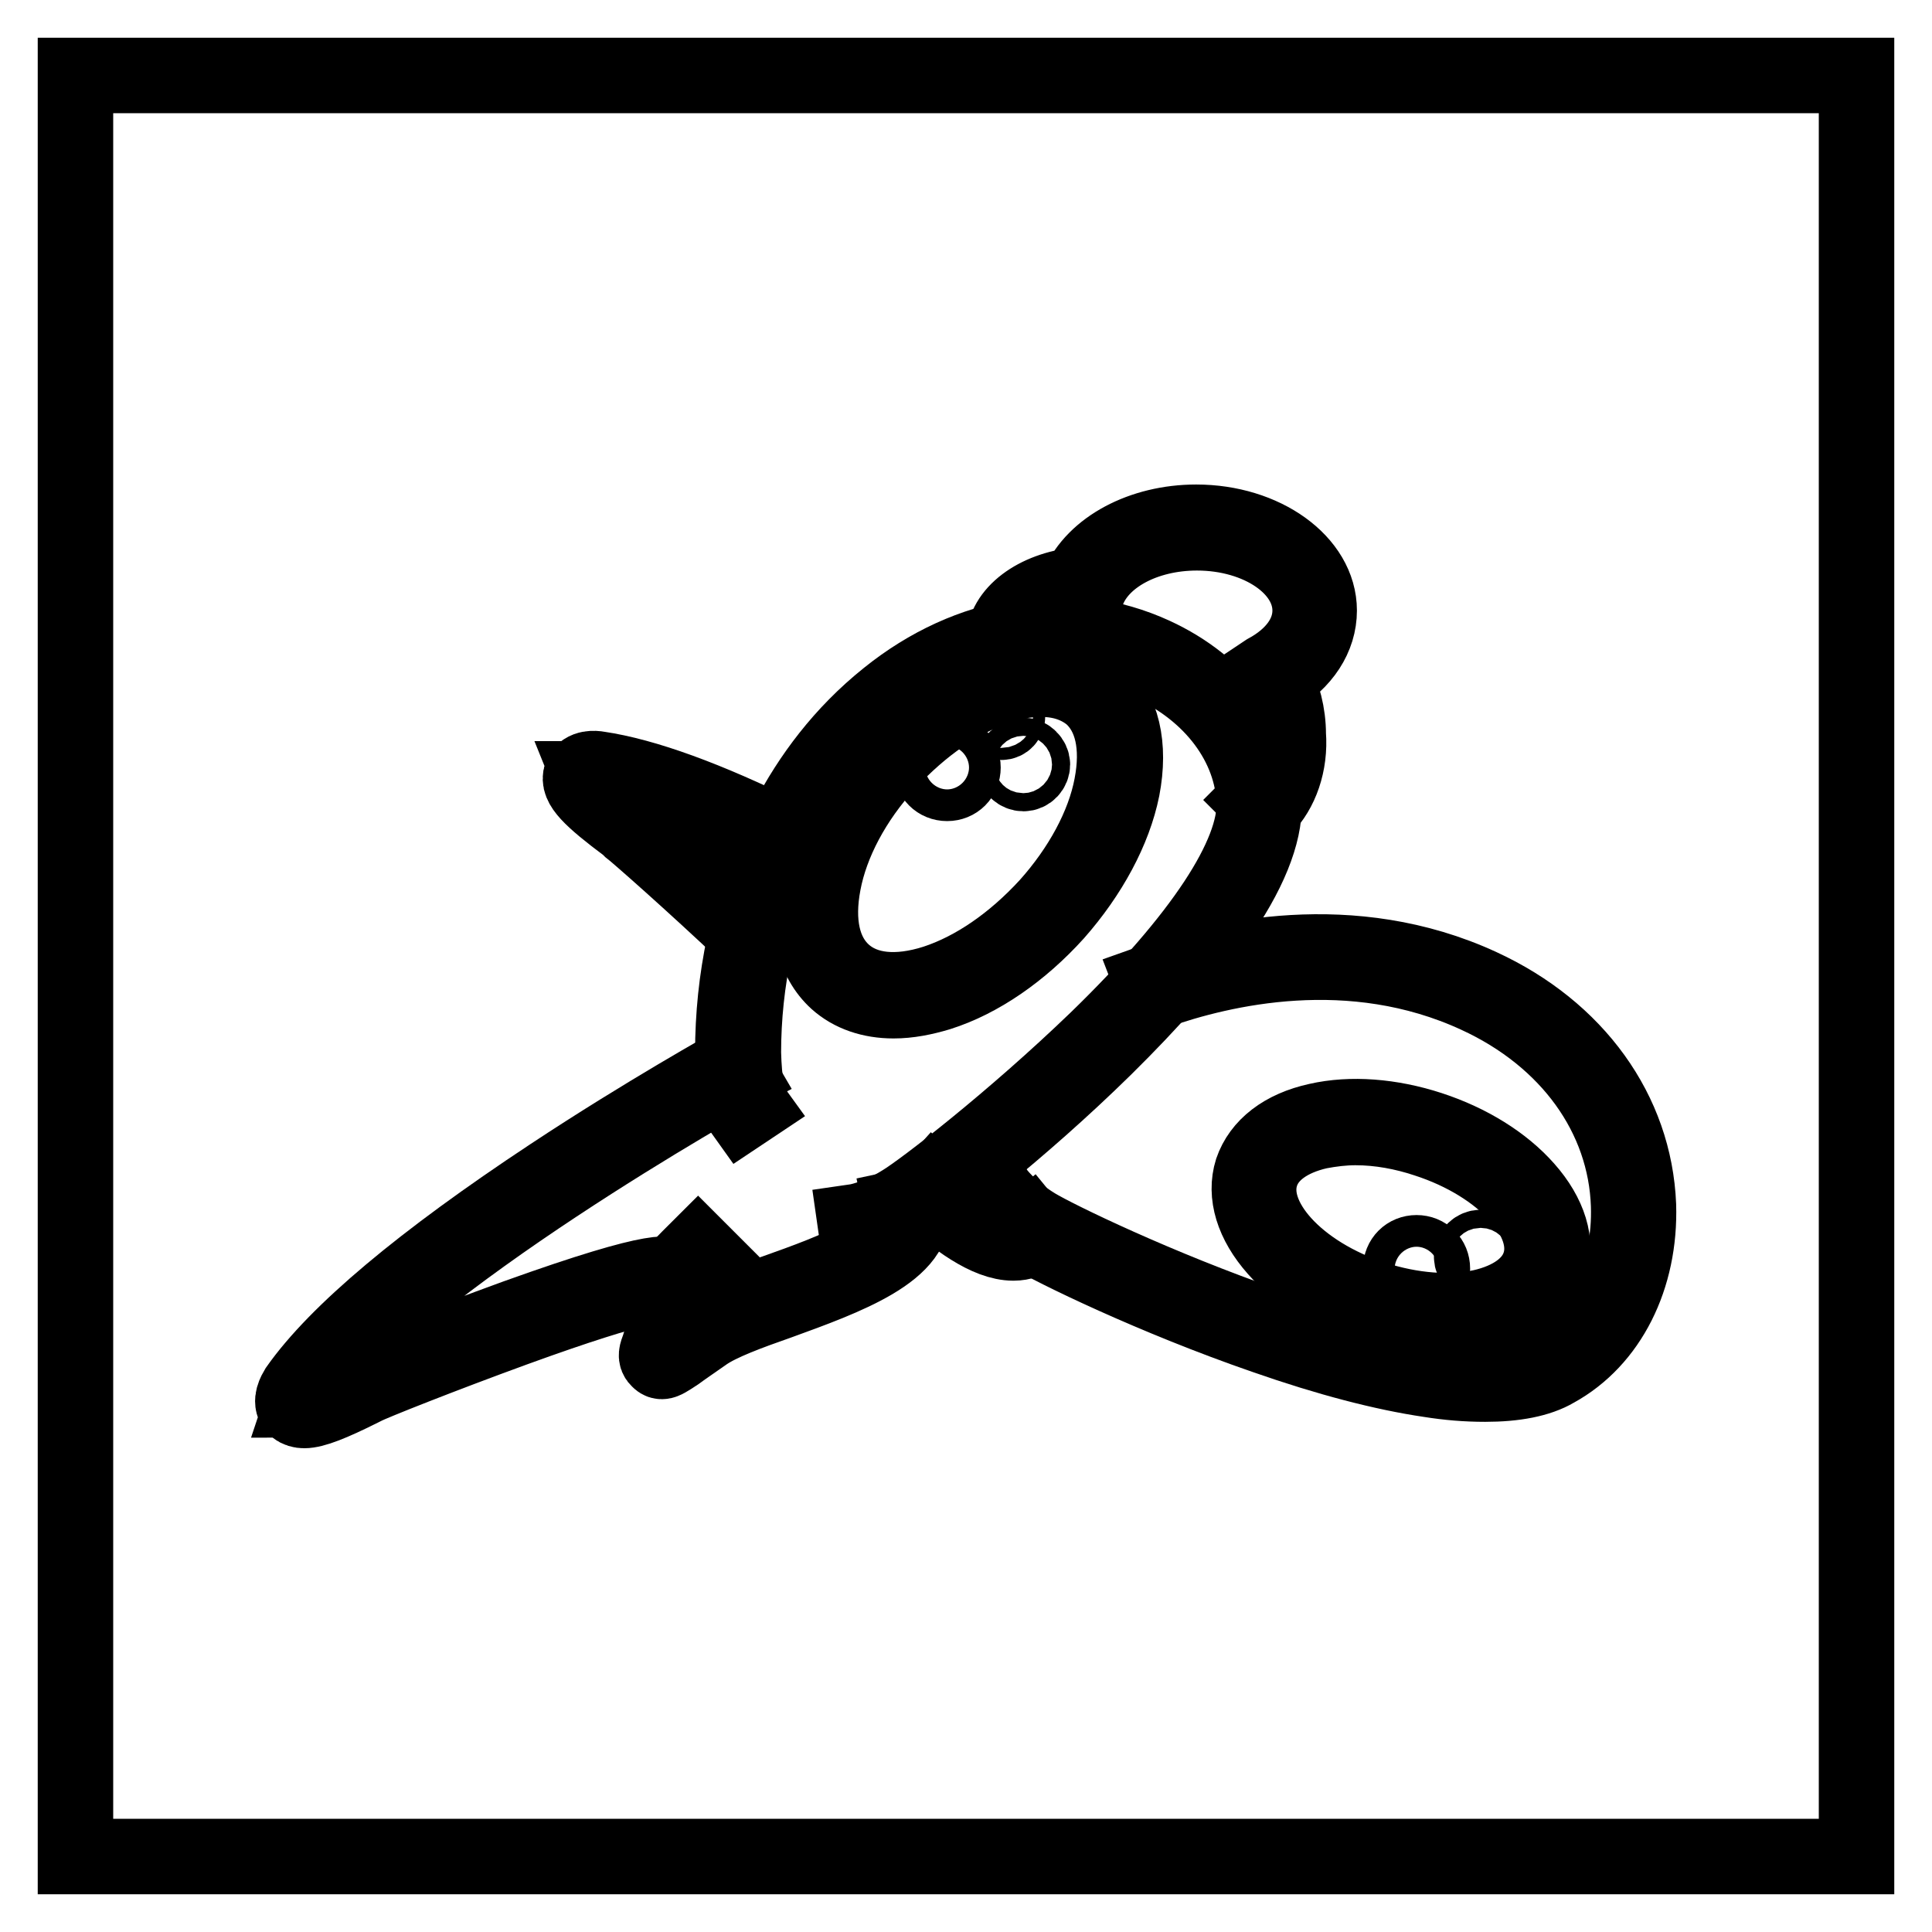 <?xml version="1.0" encoding="utf-8"?>
<!-- Svg Vector Icons : http://www.onlinewebfonts.com/icon -->
<!DOCTYPE svg PUBLIC "-//W3C//DTD SVG 1.1//EN" "http://www.w3.org/Graphics/SVG/1.1/DTD/svg11.dtd">
<svg version="1.1" xmlns="http://www.w3.org/2000/svg" xmlns:xlink="http://www.w3.org/1999/xlink" x="0px" y="0px" viewBox="0 0 256 256" enable-background="new 0 0 256 256" xml:space="preserve">
<g> <path stroke-width="10" fill-opacity="0" stroke="#000000"  d="M10,10h236v236H10V10z"/> <path stroke-width="10" fill-opacity="0" stroke="#000000"  d="M196.8,183.4c-2.5,0-4.9-0.2-7.4-0.6c-6.1-0.9-13.4-2.8-21.7-5.7c-14.8-5.1-28.3-11.7-31.2-13.5 c-3.8-2.3-5.5-4.8-5.6-4.9l1.1-0.8l-0.6,0.4l0.6-0.4c0,0,1.6,2.3,5.2,4.5c2.8,1.7,16.2,8.2,30.9,13.3c18.3,6.3,31.2,7.9,37.4,4.5 c6.7-3.6,10.6-11.5,10.3-20.5c-0.4-11.8-7.9-22.2-20.1-27.8c-16.7-7.7-33.8-3.6-42.6-0.5l-0.5-1.3c8.9-3.2,26.5-7.3,43.6,0.6 c12.6,5.8,20.4,16.6,20.9,29c0.3,9.6-3.9,17.9-11,21.8C203.9,182.8,200.7,183.4,196.8,183.4L196.8,183.4z M99.1,123.9 c-7.3-6.9-14.8-13.5-15.6-14.1l-0.3-0.3c-5.1-3.8-6.7-5.5-6.2-6.8c0.4-1,1.8-0.9,2.3-0.8h0c6.1,0.9,14.4,3.9,24.7,9l-0.6,1.2 c-10.2-5-18.3-8-24.3-8.9c-0.3,0-0.6,0-0.9,0c0.2,0.5,1.2,1.7,5.7,5.1l0.3,0.3c1,0.8,8.6,7.5,15.7,14.2L99.1,123.9z"/> <path stroke-width="10" fill-opacity="0" stroke="#000000"  d="M134.3,164.7c-3.5,0-7.7-3.2-11.5-6.6l0.9-1c4.3,3.9,9.7,8,12.8,5.5l0.9,1.1 C136.5,164.3,135.4,164.7,134.3,164.7L134.3,164.7z"/> <path stroke-width="10" fill-opacity="0" stroke="#000000"  d="M113.5,163.3l-0.2-1.4c0,0,2.8-0.4,6.3-2.6c2.8-1.7,14.6-10.8,25.8-21.6c13.9-13.5,21-24.4,20.8-31.4 c-0.3-7.6-5.5-14.6-13.8-18.4C141.6,83,129,85,118.6,93.4c-11.7,9.4-16.6,22.6-18.6,32c-1,4.6-1.5,9.4-1.5,14.1 c0.1,3.9,0.6,6.4,1.1,7.1l-1.2,0.8c-0.8-1.1-1.2-4.1-1.3-7.9c0-4.9,0.5-9.7,1.5-14.4c2-9.6,7-23.1,19-32.7 c10.8-8.7,24-10.8,35.3-5.6c8.7,4,14.3,11.5,14.6,19.6c0.1,4.1-2,9.4-6.4,15.6c-3.5,5-8.5,10.7-14.8,16.9 c-11.2,11-23.1,20.1-26,21.8C116.6,162.9,113.6,163.3,113.5,163.3z"/> <path stroke-width="10" fill-opacity="0" stroke="#000000"  d="M40.3,186.9c-0.4,0-0.8-0.1-1.2-0.4c-0.7-0.8,0-2,0.3-2.5l0,0c5.2-7.4,16.5-16.9,33.6-28.2 c12.7-8.4,24.1-14.7,24.2-14.8l0.7,1.2c-0.4,0.2-45.2,25.2-57.3,42.5c-0.2,0.2-0.3,0.5-0.4,0.8c0.5,0,2.1-0.3,7.1-2.8l0.4-0.2 c1-0.5,10.8-4.4,20.7-8c19.8-7.1,20.6-5.8,21.1-5.1l-1.2,0.8c0,0,0.1,0.1,0.1,0.1c-0.3-0.2-2.7-0.6-20.3,5.8 c-9.6,3.5-18.9,7.2-19.8,7.7l-0.4,0.2C43.9,186,41.6,186.9,40.3,186.9L40.3,186.9z"/> <path stroke-width="10" fill-opacity="0" stroke="#000000"  d="M87.7,180.4c-0.2,0-0.3-0.1-0.4-0.2c-0.5-0.4-0.3-0.9,0-1.7c0.1-0.4,0.3-0.8,0.5-1.4 c0.5-1.8,0.1-2.3-0.3-2.9c-0.3-0.5-0.8-1-0.5-2c0.4-1.8,4.7-5.9,5.5-6.7l1,1c-2,1.9-4.9,5-5.2,6c-0.1,0.3,0,0.5,0.3,0.9 c0.6,0.9,1.2,1.9,0.5,4.1c-0.1,0.2-0.1,0.4-0.2,0.6c0.8-0.6,2-1.5,3.7-2.6c2.2-1.5,6-2.9,10.1-4.3c7.9-2.8,17.7-6.4,16.7-11.2 l1.4-0.3c1.2,6-8.8,9.6-17.6,12.8c-4,1.4-7.8,2.8-9.8,4.2c-1.7,1.2-2.9,2-3.7,2.6C88.5,180.1,88,180.4,87.7,180.4z M118.4,132.6 c-3,0-5.6-0.9-7.5-2.6c-3.1-2.8-4.2-7.5-3.1-13.2c1.1-5.5,4.3-11.4,8.9-16.5c4.6-5.1,10.1-8.9,15.5-10.6c5.5-1.8,10.3-1.2,13.4,1.6 c3.1,2.8,4.2,7.5,3.1,13.2c-1.1,5.5-4.3,11.4-8.8,16.5c-4.6,5.1-10.1,8.9-15.5,10.6C122.4,132.2,120.4,132.6,118.4,132.6 L118.4,132.6z M138,90c-1.9,0-3.7,0.3-5.5,0.9c-5.2,1.7-10.4,5.3-14.9,10.2s-7.5,10.6-8.5,15.9c-1,5.2-0.1,9.4,2.7,11.9 c2.8,2.5,7.1,2.9,12.1,1.3c5.2-1.7,10.4-5.3,14.9-10.2c4.4-4.9,7.5-10.6,8.5-15.9c1-5.2,0.1-9.4-2.7-11.9 C142.9,90.8,140.7,90,138,90L138,90z"/> <path stroke-width="10" fill-opacity="0" stroke="#000000"  d="M131.9,94.9c0,0.5,0.4,0.8,0.8,0.8c0.5,0,0.8-0.4,0.8-0.8c0-0.5-0.4-0.8-0.8-0.8 C132.3,94.1,131.9,94.5,131.9,94.9z"/> <path stroke-width="10" fill-opacity="0" stroke="#000000"  d="M134.4,101.3c0,0.7,0.6,1.2,1.2,1.2c0.7,0,1.2-0.6,1.2-1.2s-0.6-1.2-1.2-1.2 C134.9,100.1,134.4,100.6,134.4,101.3z"/> <path stroke-width="10" fill-opacity="0" stroke="#000000"  d="M195,166.5c0,0.7,0.6,1.2,1.2,1.2s1.2-0.6,1.2-1.2c0-0.7-0.6-1.2-1.2-1.2S195,165.8,195,166.5z"/> <path stroke-width="10" fill-opacity="0" stroke="#000000"  d="M125.5,103.8c-1.2,0-2.1-0.9-2.1-2.1c0-1.2,0.9-2.1,2.1-2.1s2.1,0.9,2.1,2.1c0,0,0,0,0,0 C127.6,102.9,126.7,103.8,125.5,103.8z M125.5,100.5c-0.7,0-1.2,0.5-1.2,1.2c0,0.7,0.5,1.2,1.2,1.2s1.2-0.5,1.2-1.2 C126.7,101.1,126.2,100.5,125.5,100.5L125.5,100.5z M187.7,170.2c-1.2,0-2.1-0.9-2.1-2.1c0-1.2,0.9-2.1,2.1-2.1 c1.2,0,2.1,0.9,2.1,2.1C189.8,169.3,188.9,170.2,187.7,170.2L187.7,170.2z M187.7,166.9c-0.7,0-1.2,0.5-1.2,1.2 c0,0.7,0.5,1.2,1.2,1.2s1.2-0.5,1.2-1.2c0,0,0,0,0,0C188.9,167.5,188.4,166.9,187.7,166.9C187.7,166.9,187.7,166.9,187.7,166.9z  M167.5,107l-1-1c1.9-1.9,3-5.2,3-8.7c0-2.7-0.7-5.3-1.9-7.3l-0.4-0.6l0.6-0.4c3.7-2,5.8-4.9,5.8-8.1c0-5.7-6.7-10.3-15-10.3 c-6.9,0-12.8,3.2-14.5,7.8l-0.2,0.4l-0.4,0c-5.2,0.4-9.1,3.1-9.1,6.2h-1.4c0-3.7,4.2-6.9,9.9-7.5c2.1-4.9,8.4-8.3,15.6-8.3 c9,0,16.3,5.3,16.3,11.7c0,3.5-2.1,6.8-5.9,9c1.1,2.1,1.8,4.7,1.8,7.4C171,101.2,169.7,104.8,167.5,107L167.5,107z"/> <path stroke-width="10" fill-opacity="0" stroke="#000000"  d="M191.7,175c-3.4,0-6.7-0.6-9.9-1.6c-5.2-1.7-9.7-4.5-12.7-7.9c-3.1-3.5-4.2-7.2-3.2-10.4 c1.1-3.2,4.1-5.6,8.7-6.6c4.4-1,9.7-0.6,14.9,1.1c5.2,1.7,9.7,4.5,12.7,7.9c3.1,3.5,4.2,7.2,3.2,10.4c-1.1,3.2-4.1,5.6-8.7,6.6 C195.1,174.9,193.4,175.1,191.7,175L191.7,175z M179.6,149.4c-1.6,0-3.2,0.2-4.8,0.5c-4,0.9-6.8,2.9-7.7,5.7 c-1.9,5.8,4.8,13.2,15,16.5c5,1.6,10,2,14.2,1.1c4-0.9,6.8-2.9,7.7-5.7c1.9-5.8-4.8-13.2-15-16.5C186,150,182.8,149.4,179.6,149.4z "/></g>
</svg>
